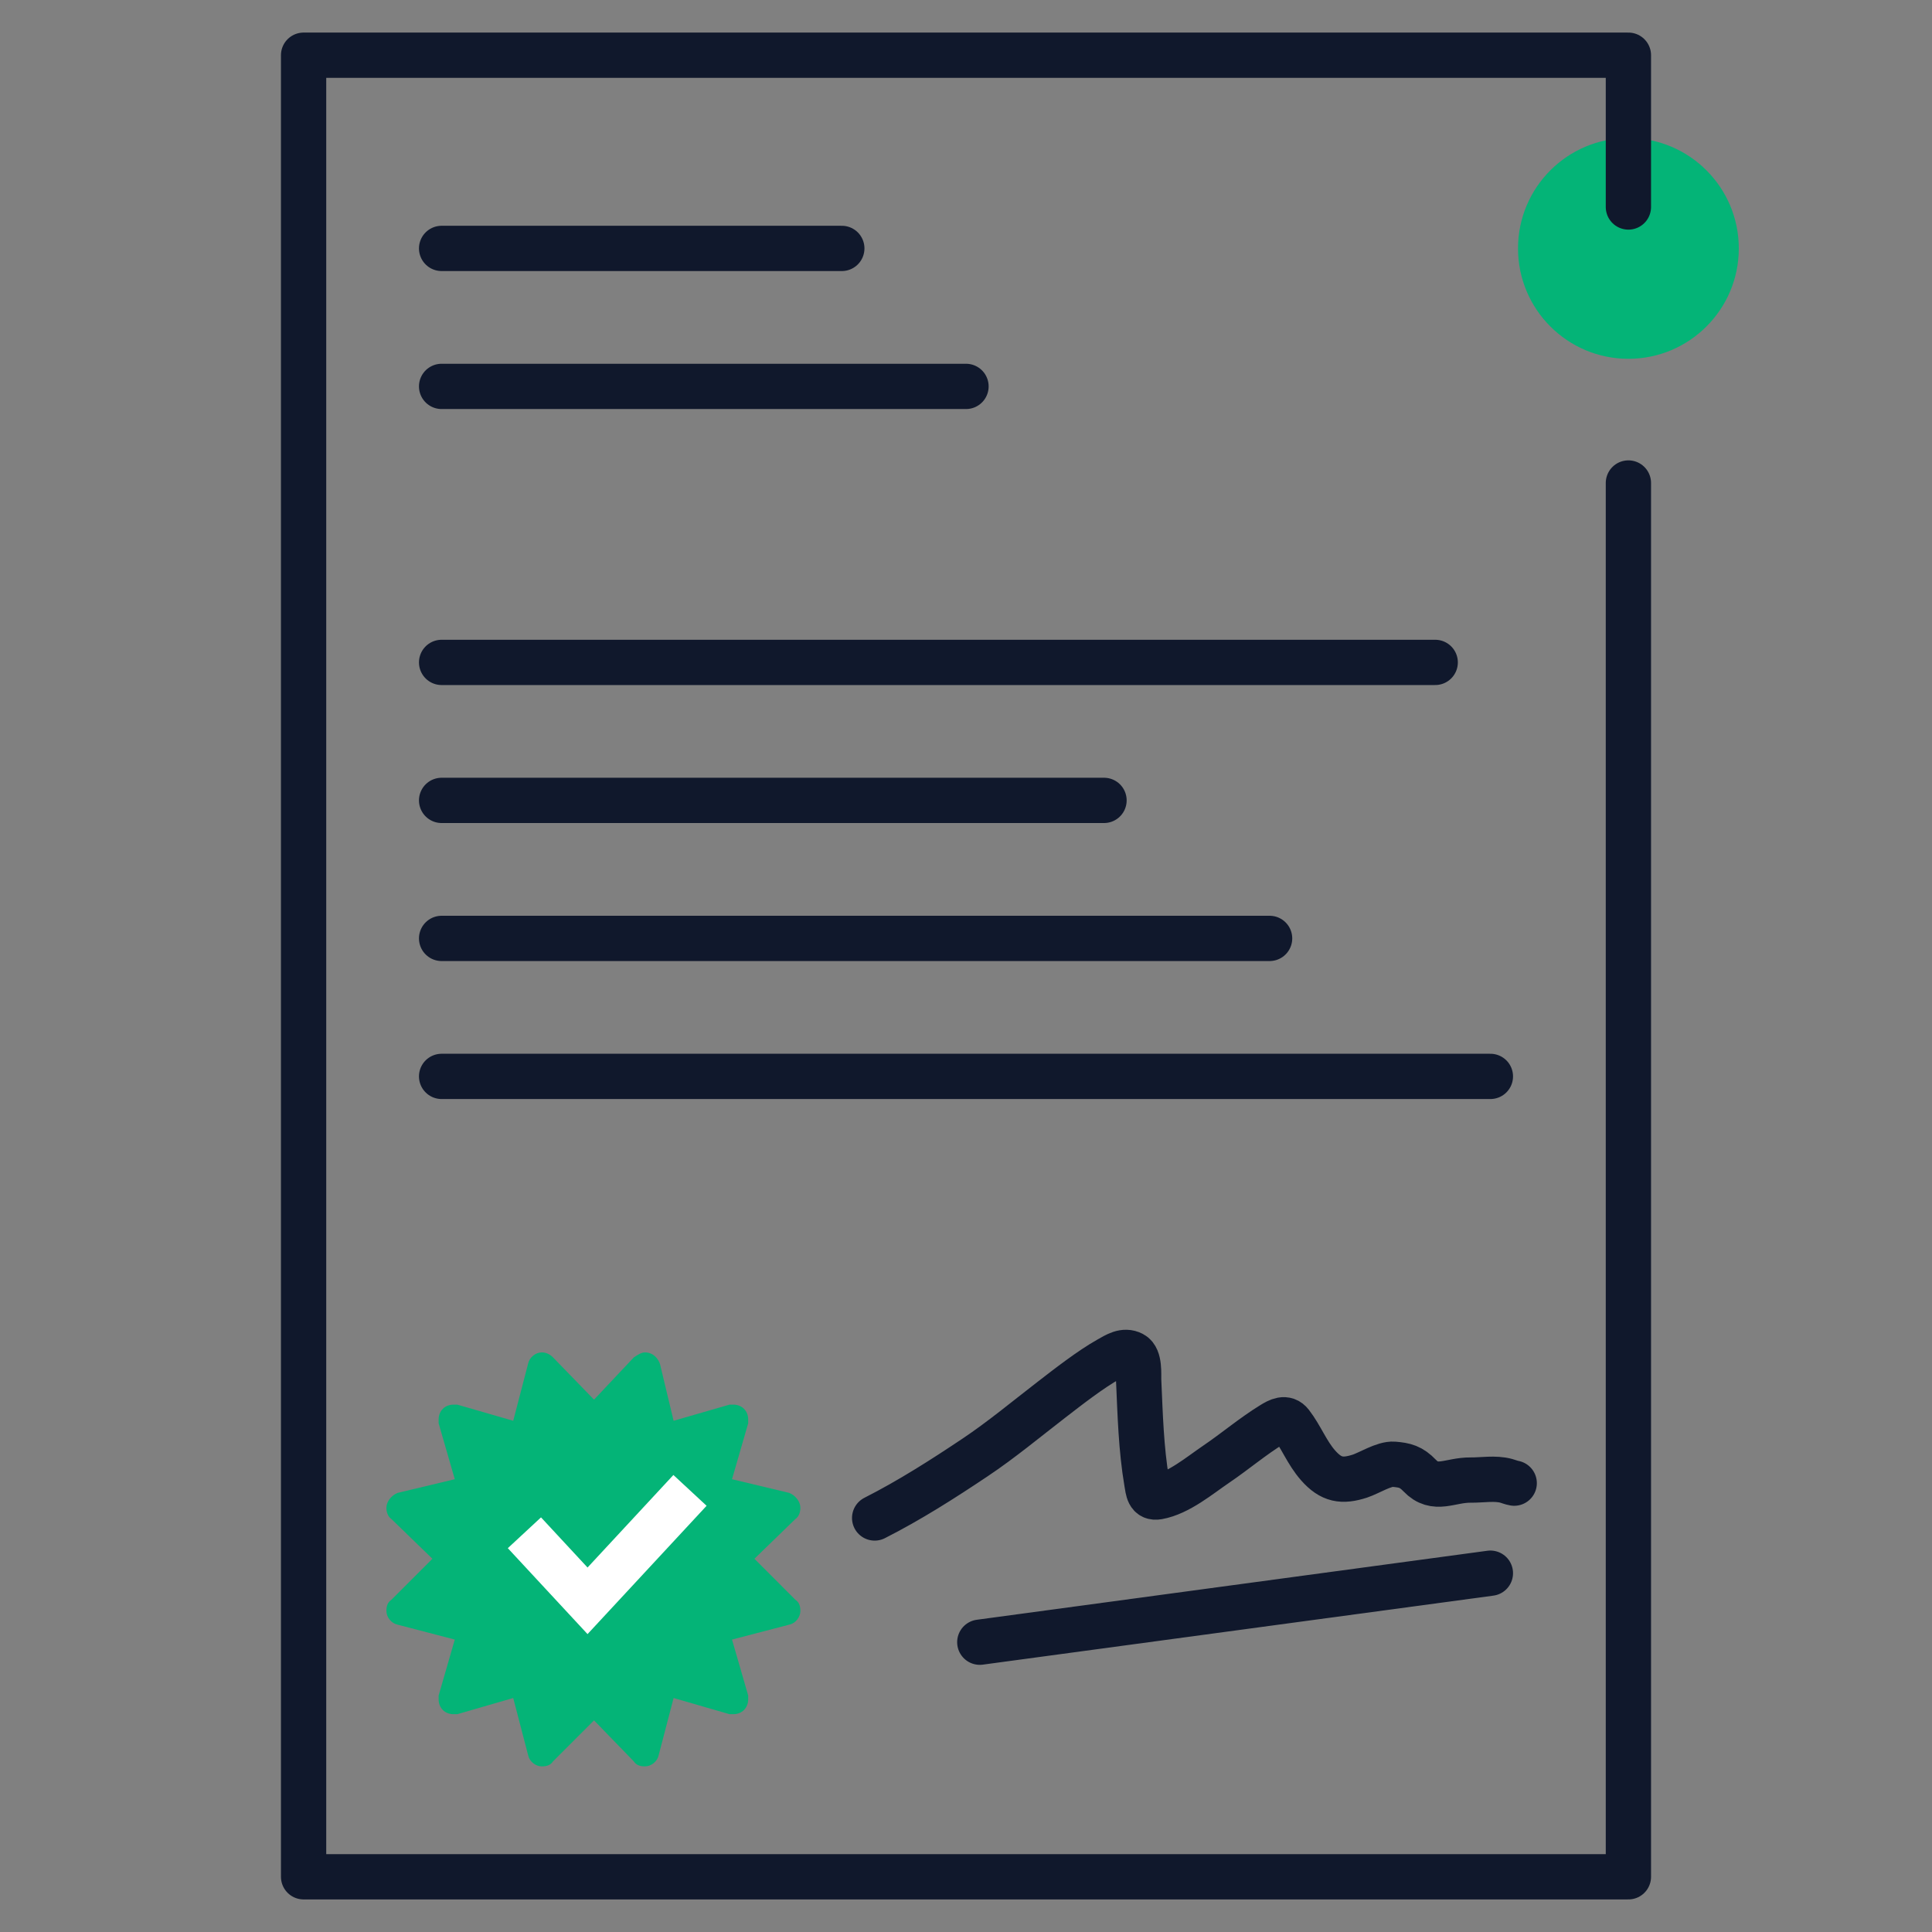 <?xml version="1.0" encoding="UTF-8"?> <svg xmlns="http://www.w3.org/2000/svg" width="64" height="64" viewBox="0 0 64 64" fill="none"><rect x="0" y="0" width="64" height="64" fill="#808080" stroke="none"/><circle cx="53.943" cy="8.229" r="3.657" fill="#04B477"></circle><path d="M53.943 6.857V1.829H26.971H20.571H15.543H10.057V5.943V9.6V12.8V62.171H53.943V16" stroke="#10182C" stroke-width="1.5" stroke-linecap="round" stroke-linejoin="round"></path><path d="M14.629 8.229H27.886" stroke="#10182C" stroke-width="1.5" stroke-linecap="round"></path><path d="M14.629 12.8L32 12.8" stroke="#10182C" stroke-width="1.5" stroke-linecap="round"></path><path d="M14.629 21.943H47.543" stroke="#10182C" stroke-width="1.5" stroke-linecap="round"></path><path d="M14.629 26.514H36.572" stroke="#10182C" stroke-width="1.5" stroke-linecap="round"></path><path d="M14.629 31.086H42.057" stroke="#10182C" stroke-width="1.5" stroke-linecap="round"></path><path d="M14.629 35.657H49.371" stroke="#10182C" stroke-width="1.5" stroke-linecap="round"></path><path d="M26.349 52.996L24.991 51.636L26.349 50.319C26.473 50.236 26.514 50.072 26.514 49.948C26.514 49.742 26.349 49.536 26.144 49.454L24.249 49.001L24.785 47.148C24.785 47.106 24.785 47.065 24.785 47.024C24.785 46.736 24.579 46.53 24.29 46.53C24.249 46.53 24.208 46.53 24.167 46.53L22.314 47.065L21.86 45.171C21.778 44.965 21.613 44.8 21.366 44.8C21.243 44.8 21.119 44.882 20.996 44.965L19.678 46.365L18.319 44.965C18.236 44.882 18.113 44.8 17.948 44.8C17.742 44.8 17.536 44.965 17.495 45.171L17.001 47.065L15.148 46.53C15.106 46.53 15.065 46.53 15.024 46.53C14.736 46.53 14.53 46.736 14.53 47.024C14.53 47.065 14.53 47.106 14.53 47.148L15.065 49.001L13.171 49.454C12.965 49.536 12.8 49.742 12.8 49.948C12.8 50.072 12.841 50.236 12.965 50.319L14.324 51.636L12.965 52.996C12.841 53.078 12.8 53.202 12.8 53.366C12.8 53.572 12.965 53.778 13.171 53.819L15.065 54.313L14.53 56.167C14.53 56.208 14.53 56.249 14.53 56.29C14.53 56.579 14.736 56.785 15.024 56.785C15.065 56.785 15.106 56.785 15.148 56.785L17.001 56.249L17.495 58.144C17.536 58.349 17.742 58.514 17.948 58.514C18.113 58.514 18.236 58.473 18.319 58.349L19.678 56.99L20.996 58.349C21.078 58.473 21.201 58.514 21.366 58.514C21.572 58.514 21.778 58.349 21.819 58.144L22.314 56.249L24.167 56.785C24.208 56.785 24.249 56.785 24.29 56.785C24.579 56.785 24.785 56.579 24.785 56.29C24.785 56.249 24.785 56.208 24.785 56.167L24.249 54.313L26.144 53.819C26.349 53.778 26.514 53.572 26.514 53.366C26.514 53.202 26.473 53.078 26.349 52.996Z" fill="#04B477"></path><path d="M17.372 50.775L19.463 53.029L22.857 49.371" stroke="white" stroke-width="1.5" stroke-miterlimit="10"></path><path d="M28.974 50.285C30.128 49.7 31.228 48.998 32.301 48.28C33.183 47.69 33.993 47.013 34.833 46.366C35.372 45.951 36.118 45.365 36.736 45.02C36.974 44.886 37.241 44.709 37.513 44.854C37.764 44.987 37.711 45.529 37.72 45.728C37.77 46.853 37.799 47.988 37.988 49.102C38.035 49.378 38.047 49.642 38.361 49.585C39.047 49.462 39.737 48.877 40.287 48.504C40.911 48.081 41.5 47.579 42.143 47.185C42.349 47.058 42.586 46.928 42.763 47.158C43.101 47.596 43.292 48.121 43.663 48.542C44.095 49.032 44.463 49.088 45.05 48.898C45.341 48.803 45.855 48.478 46.172 48.505C46.537 48.536 46.745 48.584 47.029 48.88C47.543 49.419 48.029 49.021 48.721 49.029C49.091 49.033 49.529 48.953 49.898 49.055C49.989 49.08 50.066 49.115 50.16 49.131" stroke="#10182C" stroke-width="1.5" stroke-linecap="round"></path><path d="M32.457 54.4L49.371 52.114" stroke="#10182C" stroke-width="1.5" stroke-linecap="round"></path></svg> 